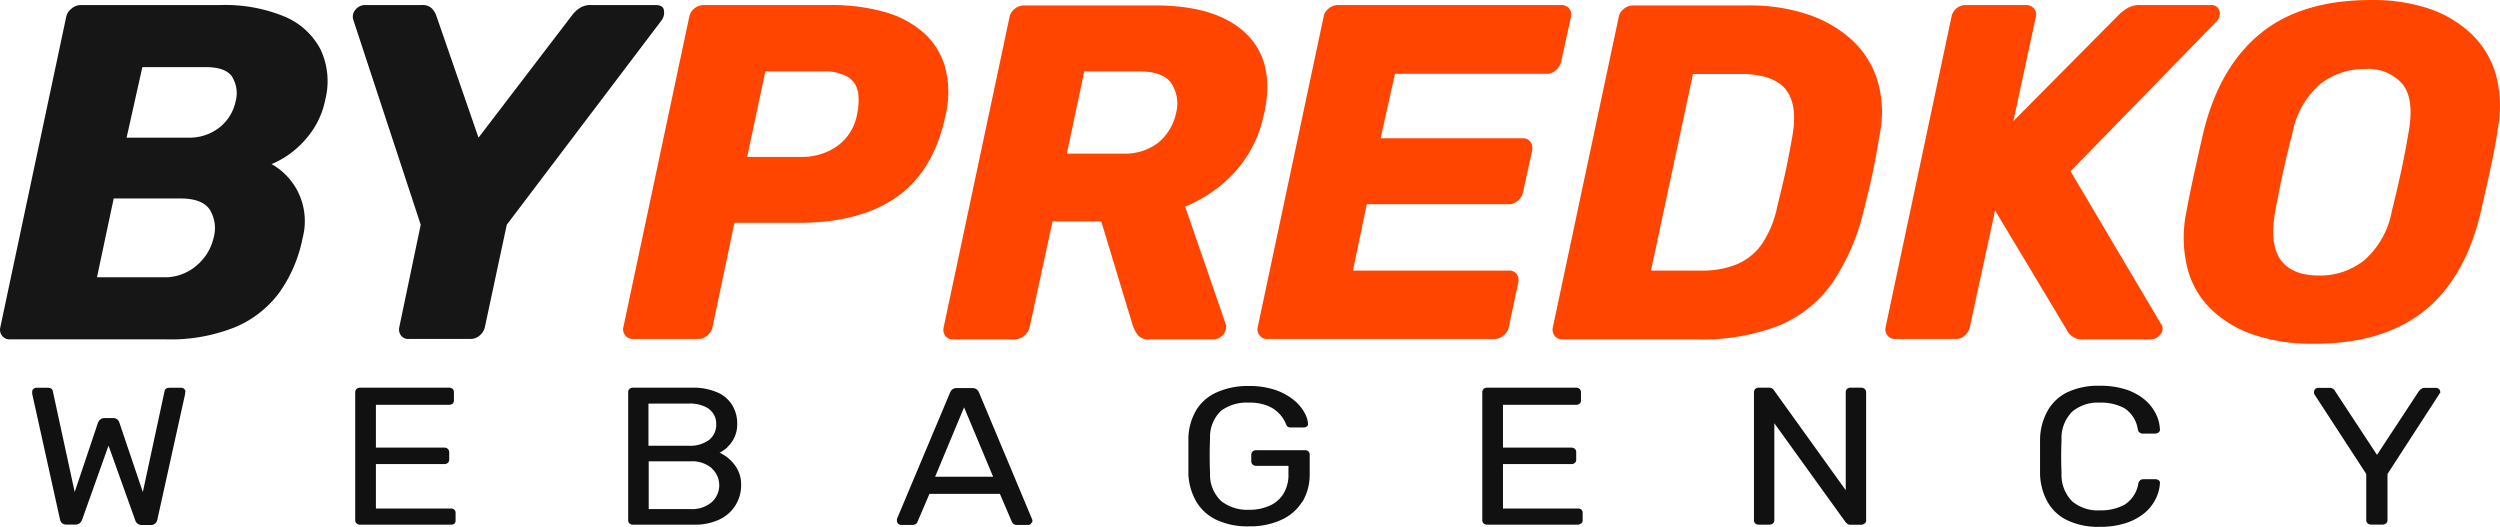 <svg xmlns="http://www.w3.org/2000/svg" viewBox="-0.034 -0.033 314.066 66.189" width="314.066" height="66.189"><defs><style>.cls-1{fill:none;}.cls-2{fill:#FF4500;}.cls-3{fill:#161616;}.cls-4{fill:#111;}</style></defs><path class="cls-1" d="M145.67,18.2q-1.44,6.9-6.06,10.2t-12.36,3.3h-8.1l-2.76,13.14a1.87,1.87,0,0,1-.63,1,1.72,1.72,0,0,1-1.17.45h-8.16a1.17,1.17,0,0,1-1-.45,1.22,1.22,0,0,1-.24-1l8.28-39a1.72,1.72,0,0,1,.66-1.08,1.83,1.83,0,0,1,1.14-.42h16a24.34,24.34,0,0,1,6.63.84,12.54,12.54,0,0,1,4.95,2.58,9.15,9.15,0,0,1,2.76,4.35A12.42,12.42,0,0,1,145.67,18.2Zm-11-2.88a2.75,2.75,0,0,0-1.23-1.92,5.73,5.73,0,0,0-3.21-.72h-7.2l-2.28,10.74h6.9A7.59,7.59,0,0,0,132,22.1a6.25,6.25,0,0,0,2.55-4A8.25,8.25,0,0,0,134.69,15.32Zm51,2.7a15.13,15.13,0,0,1-3.57,7.2,17.32,17.32,0,0,1-6.33,4.44l5.1,14.76a1,1,0,0,1,.06.3,1.64,1.64,0,0,1-.06.36,1.34,1.34,0,0,1-.54.87,1.52,1.52,0,0,1-1,.39h-8a1.74,1.74,0,0,1-1.53-.57,5,5,0,0,1-.57-1.05l-4-13.2h-6.12l-2.88,13.32a2,2,0,0,1-1.86,1.5h-7.74a1.15,1.15,0,0,1-1-.45,1.28,1.28,0,0,1-.21-1l8.28-39a1.72,1.72,0,0,1,.66-1.08,1.91,1.91,0,0,1,1.2-.42H172q7.8,0,11.46,3.57T185.69,18ZM174,14.12q-1.05-1.44-4-1.44h-6.9L160.91,23h7a6.87,6.87,0,0,0,4.5-1.38,6.56,6.56,0,0,0,2.22-3.72A4.61,4.61,0,0,0,174,14.12Zm49-2.64a2.07,2.07,0,0,1-.69,1.08,1.79,1.79,0,0,1-1.17.42H202.13l-1.8,8.1h17.82a1.15,1.15,0,0,1,1,.45,1.38,1.38,0,0,1,.21,1.11l-1.14,5.22a1.87,1.87,0,0,1-.63,1.05,1.72,1.72,0,0,1-1.17.45H198.59l-1.74,8.34h19.56a1.18,1.18,0,0,1,1,.42,1.3,1.3,0,0,1,.21,1.08l-1.2,5.64a1.87,1.87,0,0,1-.63,1,1.72,1.72,0,0,1-1.17.45h-28.5a1.17,1.17,0,0,1-1-.45,1.22,1.22,0,0,1-.24-1l8.28-39a1.72,1.72,0,0,1,.66-1.08A1.83,1.83,0,0,1,195,4.34h28a1.27,1.27,0,0,1,1,.42,1.24,1.24,0,0,1,.24,1.08ZM263,20.72q-.42,2.64-.84,4.62t-1.08,4.56a27.69,27.69,0,0,1-3.93,9.24,15.34,15.34,0,0,1-6.69,5.43,26.51,26.51,0,0,1-10.38,1.77H223.19a1.17,1.17,0,0,1-1-.45,1.22,1.22,0,0,1-.24-1l8.28-39a1.72,1.72,0,0,1,.66-1.08,1.83,1.83,0,0,1,1.14-.42h14.64a22.75,22.75,0,0,1,7.17,1.08,15.54,15.54,0,0,1,5.58,3.15,11.51,11.51,0,0,1,3.3,5.13A13.91,13.91,0,0,1,263,20.72Zm-11.82-5.85Q249.53,13,245.57,13h-6L234.29,37.7h6.3a11.46,11.46,0,0,0,4.53-.81,7.28,7.28,0,0,0,3.12-2.55,13,13,0,0,0,1.89-4.56l.75-3.12q.33-1.38.6-2.76t.57-3.06Q252.77,16.76,251.15,14.87Zm54.24-8.55L287,25.22l11.34,19.14a1.06,1.06,0,0,1-.06,1.38,1.59,1.59,0,0,1-1.2.6h-8.4a2.13,2.13,0,0,1-2.16-1.2l-9-15-3.18,14.7a1.94,1.94,0,0,1-.6,1,1.61,1.61,0,0,1-1.14.45H265a1.17,1.17,0,0,1-1-.45,1.22,1.22,0,0,1-.24-1l8.28-39a1.76,1.76,0,0,1,.63-1.08,1.71,1.71,0,0,1,1.11-.42h7.62a1.27,1.27,0,0,1,1,.42,1.24,1.24,0,0,1,.24,1.08l-2.82,13.08L293.15,5.48a6,6,0,0,1,1-.75,2.94,2.94,0,0,1,1.62-.39h8.88a1,1,0,0,1,1.05.72A1.25,1.25,0,0,1,305.39,6.32Zm35.22,13.92q-.42,2.58-1,5.19t-1.17,5.19q-2,8.22-7.2,12.27t-13.86,4a23,23,0,0,1-7-1,14.57,14.57,0,0,1-5.46-3.06,11.09,11.09,0,0,1-3.18-5.1,15.82,15.82,0,0,1-.27-7.14q.48-2.58,1.05-5.19t1.17-5.19q2-8.1,7.14-12.3t13.92-4.2a22.37,22.37,0,0,1,7,1,14.47,14.47,0,0,1,5.46,3.15,11.49,11.49,0,0,1,3.18,5.16A15.33,15.33,0,0,1,340.61,20.24ZM328.73,14.3A5.64,5.64,0,0,0,324,12.38a8.88,8.88,0,0,0-5.67,1.92,10.72,10.72,0,0,0-3.45,6.12q-.66,2.52-1.17,4.86t-1,5q-.72,4.2.72,6.12t4.8,1.92a8.88,8.88,0,0,0,5.67-1.92,10.72,10.72,0,0,0,3.45-6.12q.66-2.64,1.17-5t.93-4.86Q330.23,16.22,328.73,14.3Z" transform="matrix(1, 0, 0, 1, -26.92, -3.74)"></path><path class="cls-2" d="M145.67,18.2q-1.44,6.9-6.06,10.2t-12.36,3.3h-8.1l-2.76,13.14a1.87,1.87,0,0,1-.63,1,1.72,1.72,0,0,1-1.17.45h-8.16a1.17,1.17,0,0,1-1-.45,1.22,1.22,0,0,1-.24-1l8.28-39a1.72,1.72,0,0,1,.66-1.08,1.83,1.83,0,0,1,1.14-.42h16a24.34,24.34,0,0,1,6.63.84,12.54,12.54,0,0,1,4.95,2.58,9.15,9.15,0,0,1,2.76,4.35A12.42,12.42,0,0,1,145.67,18.2Zm-11-2.88a2.75,2.75,0,0,0-1.23-1.92,5.73,5.73,0,0,0-3.21-.72h-7.2l-2.28,10.74h6.9A7.59,7.59,0,0,0,132,22.1a6.25,6.25,0,0,0,2.55-4A8.25,8.25,0,0,0,134.69,15.32Zm51,2.7a15.13,15.13,0,0,1-3.57,7.2,17.32,17.32,0,0,1-6.33,4.44l5.1,14.76a1,1,0,0,1,.06.3,1.64,1.64,0,0,1-.06.36,1.34,1.34,0,0,1-.54.87,1.52,1.52,0,0,1-1,.39h-8a1.74,1.74,0,0,1-1.53-.57,5,5,0,0,1-.57-1.05l-4-13.2h-6.12l-2.88,13.32a2,2,0,0,1-1.86,1.5h-7.74a1.15,1.15,0,0,1-1-.45,1.28,1.28,0,0,1-.21-1l8.28-39a1.72,1.72,0,0,1,.66-1.08,1.91,1.91,0,0,1,1.2-.42H172q7.8,0,11.46,3.57T185.69,18ZM174,14.12q-1.05-1.44-4-1.44h-6.9L160.91,23h7a6.87,6.87,0,0,0,4.5-1.38,6.56,6.56,0,0,0,2.22-3.72A4.61,4.61,0,0,0,174,14.12Zm49-2.64a2.07,2.07,0,0,1-.69,1.08,1.79,1.79,0,0,1-1.17.42H202.13l-1.8,8.1h17.82a1.15,1.15,0,0,1,1,.45,1.38,1.38,0,0,1,.21,1.11l-1.14,5.22a1.87,1.87,0,0,1-.63,1.05,1.72,1.72,0,0,1-1.17.45H198.59l-1.74,8.34h19.56a1.18,1.18,0,0,1,1,.42,1.3,1.3,0,0,1,.21,1.08l-1.2,5.64a1.87,1.87,0,0,1-.63,1,1.72,1.72,0,0,1-1.17.45h-28.5a1.17,1.17,0,0,1-1-.45,1.22,1.22,0,0,1-.24-1l8.28-39a1.72,1.72,0,0,1,.66-1.08A1.83,1.83,0,0,1,195,4.34h28a1.27,1.27,0,0,1,1,.42,1.24,1.24,0,0,1,.24,1.08ZM263,20.72q-.42,2.64-.84,4.62t-1.08,4.56a27.69,27.69,0,0,1-3.93,9.24,15.34,15.34,0,0,1-6.69,5.43,26.51,26.51,0,0,1-10.38,1.77H223.19a1.17,1.17,0,0,1-1-.45,1.22,1.22,0,0,1-.24-1l8.28-39a1.72,1.72,0,0,1,.66-1.08,1.83,1.83,0,0,1,1.14-.42h14.64a22.75,22.75,0,0,1,7.17,1.08,15.54,15.54,0,0,1,5.58,3.15,11.51,11.51,0,0,1,3.3,5.13A13.91,13.91,0,0,1,263,20.72Zm-11.82-5.85Q249.53,13,245.57,13h-6L234.29,37.7h6.3a11.46,11.46,0,0,0,4.53-.81,7.28,7.28,0,0,0,3.12-2.55,13,13,0,0,0,1.89-4.56l.75-3.12q.33-1.38.6-2.76t.57-3.06Q252.77,16.76,251.15,14.87Zm54.24-8.55L287,25.22l11.34,19.14a1.06,1.06,0,0,1-.06,1.38,1.59,1.59,0,0,1-1.2.6h-8.4a2.13,2.13,0,0,1-2.16-1.2l-9-15-3.18,14.7a1.94,1.94,0,0,1-.6,1,1.61,1.61,0,0,1-1.14.45H265a1.17,1.17,0,0,1-1-.45,1.22,1.22,0,0,1-.24-1l8.28-39a1.76,1.76,0,0,1,.63-1.08,1.71,1.71,0,0,1,1.11-.42h7.62a1.27,1.27,0,0,1,1,.42,1.24,1.24,0,0,1,.24,1.08l-2.82,13.08L293.15,5.48a6,6,0,0,1,1-.75,2.94,2.94,0,0,1,1.62-.39h8.88a1,1,0,0,1,1.05.72A1.25,1.25,0,0,1,305.39,6.32Zm35.22,13.92q-.42,2.58-1,5.19t-1.17,5.19q-2,8.22-7.2,12.27t-13.86,4a23,23,0,0,1-7-1,14.57,14.57,0,0,1-5.46-3.06,11.09,11.09,0,0,1-3.18-5.1,15.82,15.82,0,0,1-.27-7.14q.48-2.58,1.05-5.19t1.17-5.19q2-8.1,7.14-12.3t13.92-4.2a22.37,22.37,0,0,1,7,1,14.47,14.47,0,0,1,5.46,3.15,11.49,11.49,0,0,1,3.18,5.16A15.33,15.33,0,0,1,340.61,20.24ZM328.73,14.3A5.64,5.64,0,0,0,324,12.38a8.88,8.88,0,0,0-5.67,1.92,10.72,10.72,0,0,0-3.45,6.12q-.66,2.52-1.17,4.86t-1,5q-.72,4.2.72,6.12t4.8,1.92a8.88,8.88,0,0,0,5.67-1.92,10.72,10.72,0,0,0,3.45-6.12q.66-2.64,1.17-5t.93-4.86Q330.23,16.22,328.73,14.3Z" transform="matrix(1, 0, 0, 1, -26.92, -3.74)"></path><path class="cls-1" d="M67.75,16.22a10.42,10.42,0,0,1-1.65,3.93,12,12,0,0,1-2.52,2.67A11.24,11.24,0,0,1,61,24.32a8.21,8.21,0,0,1,3.36,3.57,8.3,8.3,0,0,1,.54,5.73A17.67,17.67,0,0,1,62,40.43a13.29,13.29,0,0,1-5.58,4.38,21.71,21.71,0,0,1-8.67,1.53H28.15a1.17,1.17,0,0,1-1-.45,1.22,1.22,0,0,1-.24-1l8.28-39a1.72,1.72,0,0,1,.66-1.08A1.83,1.83,0,0,1,37,4.34H54.61a19.54,19.54,0,0,1,8,1.44,9,9,0,0,1,4.53,4.11A9.38,9.38,0,0,1,67.75,16.22ZM39.07,38.54h8.34a6.07,6.07,0,0,0,4.2-1.5,6.38,6.38,0,0,0,2.1-3.42,4.46,4.46,0,0,0-.45-3.54q-.93-1.44-3.69-1.44h-8.4Zm17-25.17q-.84-1.23-3.3-1.23h-8L42.79,21h7.68a6.1,6.1,0,0,0,4-1.29,5.63,5.63,0,0,0,2-3.21A3.91,3.91,0,0,0,56.05,13.37ZM110,6.26,90.55,31.94l-2.76,12.9a1.87,1.87,0,0,1-.63,1,1.72,1.72,0,0,1-1.17.45H78.25a1.15,1.15,0,0,1-1-.45,1.28,1.28,0,0,1-.21-1l2.7-12.9L71.29,6.26a1.32,1.32,0,0,1,.24-1.32,1.54,1.54,0,0,1,1.26-.6h7.08a1.63,1.63,0,0,1,1.29.45,2.53,2.53,0,0,1,.51.81L87,21,98.77,5.6a3.63,3.63,0,0,1,.84-.81,2.43,2.43,0,0,1,1.5-.45h8.1q1,0,1.08.66A1.62,1.62,0,0,1,110,6.26Z" transform="matrix(1, 0, 0, 1, -26.92, -3.74)"></path><path class="cls-3" d="M67.75,16.22a10.42,10.42,0,0,1-1.65,3.93,12,12,0,0,1-2.52,2.67A11.24,11.24,0,0,1,61,24.32a8.21,8.21,0,0,1,3.36,3.57,8.3,8.3,0,0,1,.54,5.73A17.67,17.67,0,0,1,62,40.43a13.29,13.29,0,0,1-5.58,4.38,21.71,21.71,0,0,1-8.67,1.53H28.15a1.17,1.17,0,0,1-1-.45,1.22,1.22,0,0,1-.24-1l8.28-39a1.72,1.72,0,0,1,.66-1.08A1.83,1.83,0,0,1,37,4.34H54.61a19.54,19.54,0,0,1,8,1.44,9,9,0,0,1,4.53,4.11A9.38,9.38,0,0,1,67.75,16.22ZM39.07,38.54h8.34a6.07,6.07,0,0,0,4.2-1.5,6.38,6.38,0,0,0,2.1-3.42,4.46,4.46,0,0,0-.45-3.54q-.93-1.44-3.69-1.44h-8.4Zm17-25.17q-.84-1.23-3.3-1.23h-8L42.79,21h7.68a6.1,6.1,0,0,0,4-1.29,5.63,5.63,0,0,0,2-3.21A3.91,3.91,0,0,0,56.05,13.37ZM110,6.26,90.55,31.94l-2.76,12.9a1.87,1.87,0,0,1-.63,1,1.72,1.72,0,0,1-1.17.45H78.25a1.15,1.15,0,0,1-1-.45,1.28,1.28,0,0,1-.21-1l2.7-12.9L71.29,6.26a1.32,1.32,0,0,1,.24-1.32,1.54,1.54,0,0,1,1.26-.6h7.08a1.63,1.63,0,0,1,1.29.45,2.53,2.53,0,0,1,.51.81L87,21,98.77,5.6a3.63,3.63,0,0,1,.84-.81,2.43,2.43,0,0,1,1.5-.45h8.1q1,0,1.08.66A1.62,1.62,0,0,1,110,6.26Z" transform="matrix(1, 0, 0, 1, -26.92, -3.74)"></path><path class="cls-4" d="M50.15,53a.88.88,0,0,0,0,.17L46.65,69a1,1,0,0,1-.28.49.83.83,0,0,1-.56.17H44.76a.88.88,0,0,1-.59-.17.8.8,0,0,1-.3-.44l-3.35-9.36L37.2,69a1.1,1.1,0,0,1-.31.44.85.85,0,0,1-.58.17H35.25a.81.81,0,0,1-.55-.17.91.91,0,0,1-.28-.49L30.93,53.18a1.11,1.11,0,0,1,0-.17v-.09a.44.44,0,0,1,.16-.35.54.54,0,0,1,.38-.15h1.4c.38,0,.6.14.65.42l2.75,12.68,2.92-8.7a1,1,0,0,1,.28-.4.81.81,0,0,1,.58-.19h1a.82.82,0,0,1,.6.19.88.88,0,0,1,.24.4l2.94,8.7,2.73-12.68c.05-.28.28-.42.67-.42h1.41a.55.55,0,0,1,.38.15.48.48,0,0,1,.16.35A.55.55,0,0,0,50.15,53ZM84,69.46a.6.6,0,0,1-.46.16H72.14a.61.61,0,0,1-.46-.16.53.53,0,0,1-.17-.4V53a.58.58,0,0,1,.17-.43.66.66,0,0,1,.46-.16H83.29a.66.66,0,0,1,.46.16.57.57,0,0,1,.16.43V54a.54.54,0,0,1-.16.42.7.7,0,0,1-.46.14H74.11v5.38h8.58a.66.66,0,0,1,.46.16.58.58,0,0,1,.17.43v.91a.55.55,0,0,1-.17.41.66.66,0,0,1-.46.16H74.11v5.58H83.5a.63.63,0,0,1,.46.14.54.54,0,0,1,.16.42v1A.52.52,0,0,1,84,69.46Zm34.29-9.58a5,5,0,0,1-1,.7,5,5,0,0,1,1.88,1.52,4,4,0,0,1,.82,2.56,4.74,4.74,0,0,1-.68,2.48,4.81,4.81,0,0,1-2,1.81,7.21,7.21,0,0,1-3.28.67h-7.61a.61.61,0,0,1-.46-.16.52.52,0,0,1-.16-.4V53a.57.57,0,0,1,.16-.43.66.66,0,0,1,.46-.16h7.4A7.63,7.63,0,0,1,117,53a4.08,4.08,0,0,1,1.89,1.63,4.43,4.43,0,0,1,.61,2.31,3.84,3.84,0,0,1-.36,1.73A3.79,3.79,0,0,1,118.25,59.88Zm-2.32-4.8a4.36,4.36,0,0,0-2.62-.67h-5V59.7h5a4,4,0,0,0,2.62-.73,2.42,2.42,0,0,0,.89-2A2.24,2.24,0,0,0,115.93,55.08Zm.32,7.43a3.84,3.84,0,0,0-2.67-.85h-5.24v6h5.24a3.8,3.8,0,0,0,2.67-.86,2.86,2.86,0,0,0,0-4.26Zm40.13,7a.59.59,0,0,1-.38.14h-1.38a.68.68,0,0,1-.47-.14.77.77,0,0,1-.2-.28l-1.49-3.48h-8.85l-1.49,3.48a.56.56,0,0,1-.19.28.74.74,0,0,1-.48.14h-1.38a.57.57,0,0,1-.38-.14.46.46,0,0,1-.16-.35,1.39,1.39,0,0,1,0-.27L146.25,53a1,1,0,0,1,.3-.39.87.87,0,0,1,.56-.15H149a.92.92,0,0,1,.57.15,1.19,1.19,0,0,1,.3.39l6.66,15.9a.74.74,0,0,1,.06.27A.5.5,0,0,1,156.38,69.48ZM148,54.88l-3.64,8.72h7.29Zm42.49,11.84A5.94,5.94,0,0,1,187.88,69a9.4,9.4,0,0,1-4.1.83,9.18,9.18,0,0,1-4.06-.81,5.78,5.78,0,0,1-2.54-2.29,7.46,7.46,0,0,1-1-3.46c0-.72,0-1.49,0-2.3s0-1.58,0-2.32a7.38,7.38,0,0,1,1-3.45A5.75,5.75,0,0,1,179.73,53a9.4,9.4,0,0,1,4.05-.8,10,10,0,0,1,3.3.49,7.46,7.46,0,0,1,2.3,1.24,5.32,5.32,0,0,1,1.35,1.56,3.39,3.39,0,0,1,.48,1.43.39.39,0,0,1-.14.35.65.65,0,0,1-.43.14h-1.59a.71.71,0,0,1-.4-.1.92.92,0,0,1-.22-.35,4.13,4.13,0,0,0-2.29-2.27,5.93,5.93,0,0,0-2.36-.4,5.4,5.4,0,0,0-3.47,1,4.52,4.52,0,0,0-1.41,3.49c-.06,1.46-.06,2.92,0,4.37a4.52,4.52,0,0,0,1.43,3.53,5.33,5.33,0,0,0,3.45,1.07,6.2,6.2,0,0,0,2.55-.49,3.91,3.91,0,0,0,1.77-1.49,4.58,4.58,0,0,0,.65-2.54v-1H184.7a.69.69,0,0,1-.45-.16.58.58,0,0,1-.17-.43v-.79a.58.58,0,0,1,.17-.43.69.69,0,0,1,.45-.16h6.1a.66.66,0,0,1,.46.16.57.57,0,0,1,.16.43v2.36A6.69,6.69,0,0,1,190.52,66.72Zm35,2.74a.61.61,0,0,1-.46.16H213.72a.59.59,0,0,1-.45-.16.53.53,0,0,1-.17-.4V53a.58.58,0,0,1,.17-.43.63.63,0,0,1,.45-.16h11.16a.63.63,0,0,1,.45.16.58.58,0,0,1,.17.43V54a.54.54,0,0,1-.17.42.67.67,0,0,1-.45.14H215.7v5.38h8.58a.66.66,0,0,1,.46.16.57.57,0,0,1,.16.43v.91a.54.54,0,0,1-.16.41.66.66,0,0,1-.46.16H215.7v5.58h9.39a.65.65,0,0,1,.46.14.54.54,0,0,1,.16.42v1A.52.52,0,0,1,225.55,69.46Zm35.63,0a.6.6,0,0,1-.45.17h-1.29a.65.65,0,0,1-.45-.14l-.2-.2-8.94-12.41V69.06a.5.5,0,0,1-.18.4.64.64,0,0,1-.47.16h-1.29a.6.6,0,0,1-.46-.16.52.52,0,0,1-.16-.4V53a.57.57,0,0,1,.16-.43.64.64,0,0,1,.46-.16h1.24a.72.72,0,0,1,.48.14c.11.09.18.16.19.21l9,12.53V53a.57.57,0,0,1,.16-.43.66.66,0,0,1,.46-.16h1.29a.73.73,0,0,1,.48.16.58.58,0,0,1,.17.43V69A.57.57,0,0,1,261.18,69.45Zm36.49-11.28h-1.49a.62.62,0,0,1-.67-.56A3.87,3.87,0,0,0,293.79,55a6.16,6.16,0,0,0-3.12-.71,5,5,0,0,0-3.45,1.12A4.7,4.7,0,0,0,285.87,59c-.06,1.34-.06,2.72,0,4.13a4.72,4.72,0,0,0,1.35,3.57,5,5,0,0,0,3.45,1.12,6.26,6.26,0,0,0,3.12-.71,3.87,3.87,0,0,0,1.72-2.63.64.64,0,0,1,.67-.57h1.49a.64.64,0,0,1,.41.14.35.35,0,0,1,.15.35,5,5,0,0,1-.54,2,5.46,5.46,0,0,1-1.41,1.77,7.13,7.13,0,0,1-2.34,1.25,10.35,10.35,0,0,1-3.27.47,8.92,8.92,0,0,1-4.11-.84,5.64,5.64,0,0,1-2.47-2.33,7.62,7.62,0,0,1-.92-3.49q0-1,0-2.16c0-.77,0-1.51,0-2.21a7.62,7.62,0,0,1,.92-3.49A5.71,5.71,0,0,1,286.56,53a9.05,9.05,0,0,1,4.11-.83,10.37,10.37,0,0,1,3.27.46,7.14,7.14,0,0,1,2.34,1.26,5.5,5.5,0,0,1,1.41,1.75,4.87,4.87,0,0,1,.54,2,.39.39,0,0,1-.15.37A.64.64,0,0,1,297.67,58.17Zm35.77-5.08a.74.74,0,0,1-.08.15l-6.48,10v5.8a.5.5,0,0,1-.18.4.64.64,0,0,1-.47.16h-1.4a.64.64,0,0,1-.45-.16.53.53,0,0,1-.17-.4v-5.8l-6.51-10a1.31,1.31,0,0,1-.05-.15.47.47,0,0,1,0-.17.44.44,0,0,1,.16-.35.54.54,0,0,1,.38-.15h1.4a.81.81,0,0,1,.44.12.66.66,0,0,1,.27.3l5.26,8,5.26-8a1.12,1.12,0,0,1,.32-.3.7.7,0,0,1,.42-.12h1.37a.59.59,0,0,1,.41.15.44.44,0,0,1,.16.35A.47.47,0,0,1,333.44,53.09Z" transform="matrix(1, 0, 0, 1, -26.92, -3.74)"></path></svg>